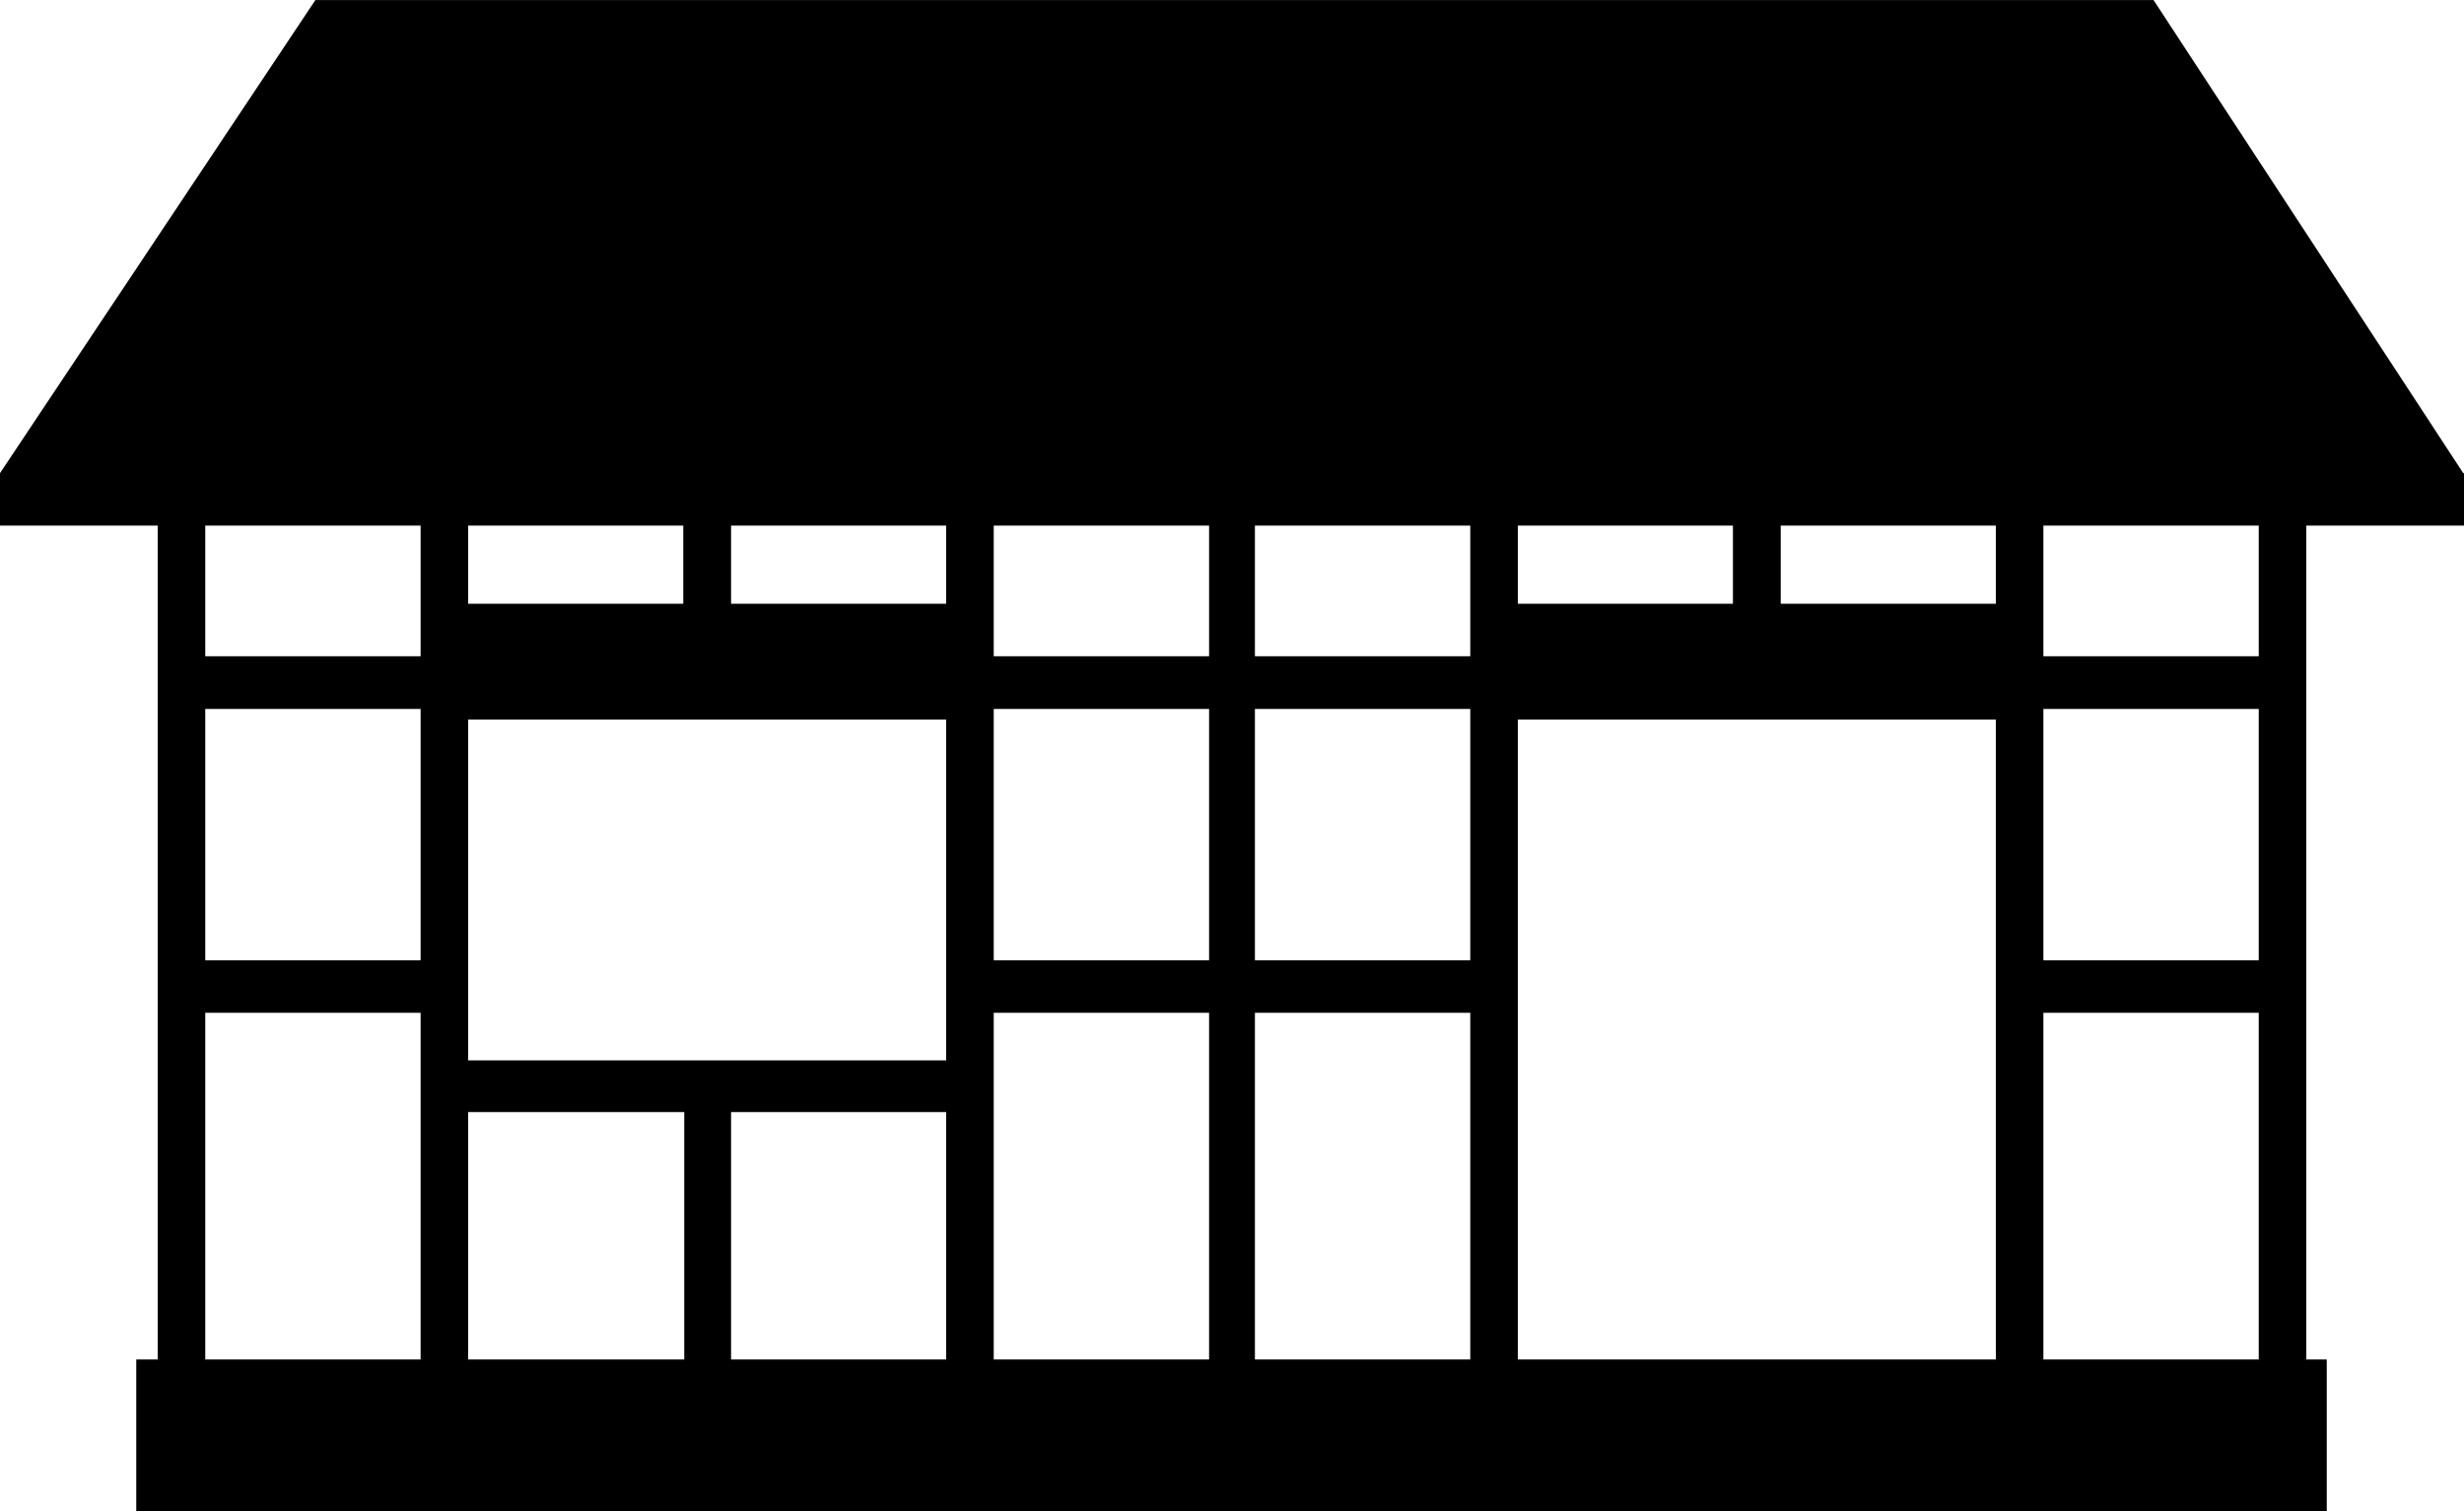 <svg xmlns="http://www.w3.org/2000/svg" width="960" height="588.8" shape-rendering="geometricPrecision" text-rendering="geometricPrecision" image-rendering="optimizeQuality" fill-rule="evenodd" clip-rule="evenodd" viewBox="0 0 10 6.133"><path d="M0 2.133h.64v3.384H.553v.616h8.89v-.616H9.36V2.133H10V1.92h-.003L8.74 0H1.28L0 1.92v.213zm2.967 0v.317h.873v-.317h-.873zm-.194.317v-.317H1.9v.317h.873zm.194 2.063v1.004h.873V4.513h-.873zm-.19 1.004V4.513H1.9v1.004h.877zm4.45-3.384v.317H8.1v-.317h-.873zm-.194.317v-.317H6.16v.317h.873zm-3.193.47H1.9v1.383h1.94V2.92zm4.26 0H6.16v2.597H8.1V2.92zM.833 2.663h.874v-.53H.833v.53zm.874.214H.833v1.02h.874v-1.02zm0 1.233H.833v1.407h.874V4.11zm2.326-1.447h.874v-.53h-.874v.53zm.874.214h-.874v1.02h.874v-1.02zm0 1.233h-.874v1.407h.874V4.11zm.186-1.447h.874v-.53h-.874v.53zm.874.214h-.874v1.02h.874v-1.02zm0 1.233h-.874v1.407h.874V4.11zm2.326-1.447h.874v-.53h-.874v.53zm.874.214h-.874v1.02h.874v-1.02zm0 1.233h-.874v1.407h.874V4.11z"/></svg>